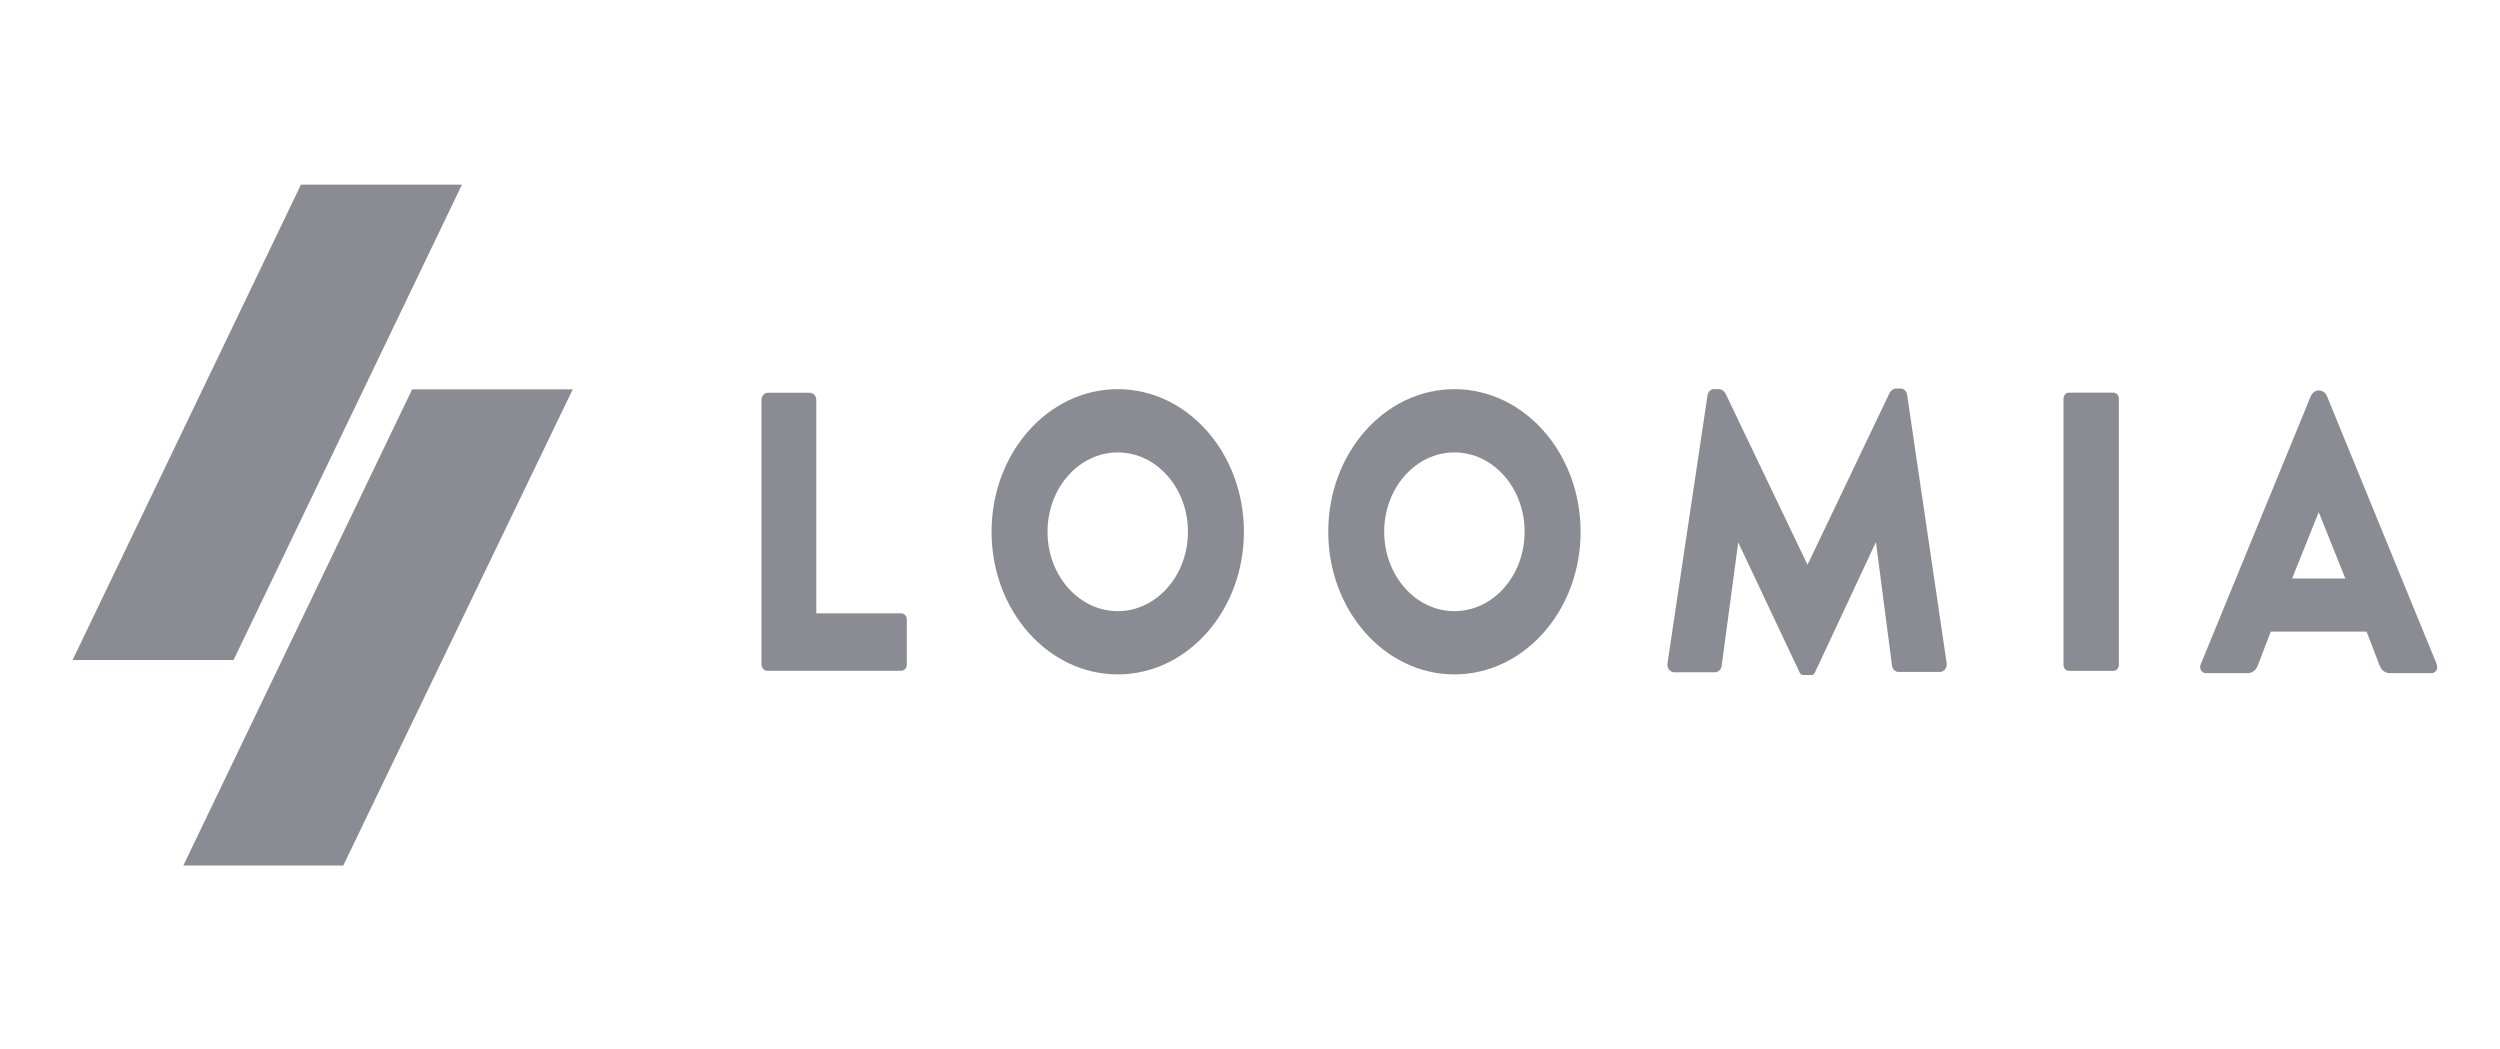 <svg width="379" height="159" viewBox="0 0 379 159" fill="none" xmlns="http://www.w3.org/2000/svg">
<path d="M86.83 59.023L52.037 131.213H27.795L62.48 59.023H86.83Z" fill="#191B29" fill-opacity="0.5"/>
<path d="M70.028 28L35.407 100.06H11L45.62 28H70.028Z" fill="#191B29" fill-opacity="0.5"/>
<path d="M169.449 58.996C158.883 58.996 150.32 68.675 150.32 80.617C150.32 92.559 158.883 102.238 169.449 102.238C180.014 102.238 188.577 92.559 188.577 80.617C188.577 68.675 180.014 58.996 169.449 58.996ZM169.449 92.649C163.572 92.649 158.804 87.26 158.804 80.617C158.804 73.975 163.572 68.586 169.449 68.586C175.326 68.586 180.093 73.975 180.093 80.617C180.093 87.26 175.326 92.649 169.449 92.649Z" fill="#191B29" fill-opacity="0.5"/>
<path d="M220.49 58.996C209.924 58.996 201.361 68.675 201.361 80.617C201.361 92.559 209.924 102.238 220.49 102.238C231.055 102.238 239.618 92.559 239.618 80.617C239.618 68.675 231.055 58.996 220.49 58.996ZM220.49 92.649C214.613 92.649 209.845 87.26 209.845 80.617C209.845 73.975 214.613 68.586 220.49 68.586C226.367 68.586 231.134 73.975 231.134 80.617C231.134 87.26 226.367 92.649 220.49 92.649Z" fill="#191B29" fill-opacity="0.5"/>
<path d="M123.753 92.991V60.657C123.753 60.038 123.313 59.541 122.766 59.541H116.428C115.881 59.541 115.441 60.038 115.441 60.657V100.692C115.441 101.245 115.838 101.693 116.327 101.693H136.63C137.098 101.693 137.472 101.27 137.472 100.741V93.935C137.472 93.406 137.098 92.983 136.63 92.983H123.745L123.753 92.991Z" fill="#191B29" fill-opacity="0.5"/>
<path d="M260.54 58.988H259.848C259.359 58.988 258.941 59.387 258.862 59.932L252.79 100.553C252.682 101.262 253.172 101.913 253.806 101.913H260.021C260.511 101.913 260.929 101.506 261.001 100.96L263.514 82.229L272.848 102.002C272.949 102.206 273.136 102.336 273.345 102.336H274.627C274.836 102.336 275.023 102.206 275.124 101.994L284.393 82.172L286.827 100.903C286.899 101.457 287.317 101.864 287.806 101.864H294.094C294.735 101.864 295.217 101.221 295.109 100.504L289.117 59.843C289.038 59.297 288.62 58.898 288.13 58.898H287.511C287.057 58.898 286.64 59.175 286.431 59.631L274.022 85.624L261.613 59.712C261.397 59.265 260.979 58.98 260.533 58.98L260.54 58.988Z" fill="#191B29" fill-opacity="0.5"/>
<path d="M320.41 59.525H313.633C313.187 59.525 312.826 59.933 312.826 60.437V100.789C312.826 101.293 313.187 101.701 313.633 101.701H320.41C320.855 101.701 321.216 101.293 321.216 100.789V60.437C321.216 59.933 320.855 59.525 320.41 59.525Z" fill="#191B29" fill-opacity="0.5"/>
<path d="M369.418 100.716L352.781 60.087C352.292 58.899 350.794 58.89 350.304 60.087L333.624 100.716C333.372 101.335 333.768 102.051 334.373 102.051H340.761C341.409 102.051 342 101.612 342.259 100.936L344.254 95.751H358.773L360.768 100.936C361.028 101.612 361.618 102.051 362.266 102.051H368.654C369.259 102.051 369.663 101.343 369.403 100.724L369.418 100.716ZM347.481 87.7L351.521 77.646L355.554 87.7H347.481Z" fill="#191B29" fill-opacity="0.5"/>
</svg>
